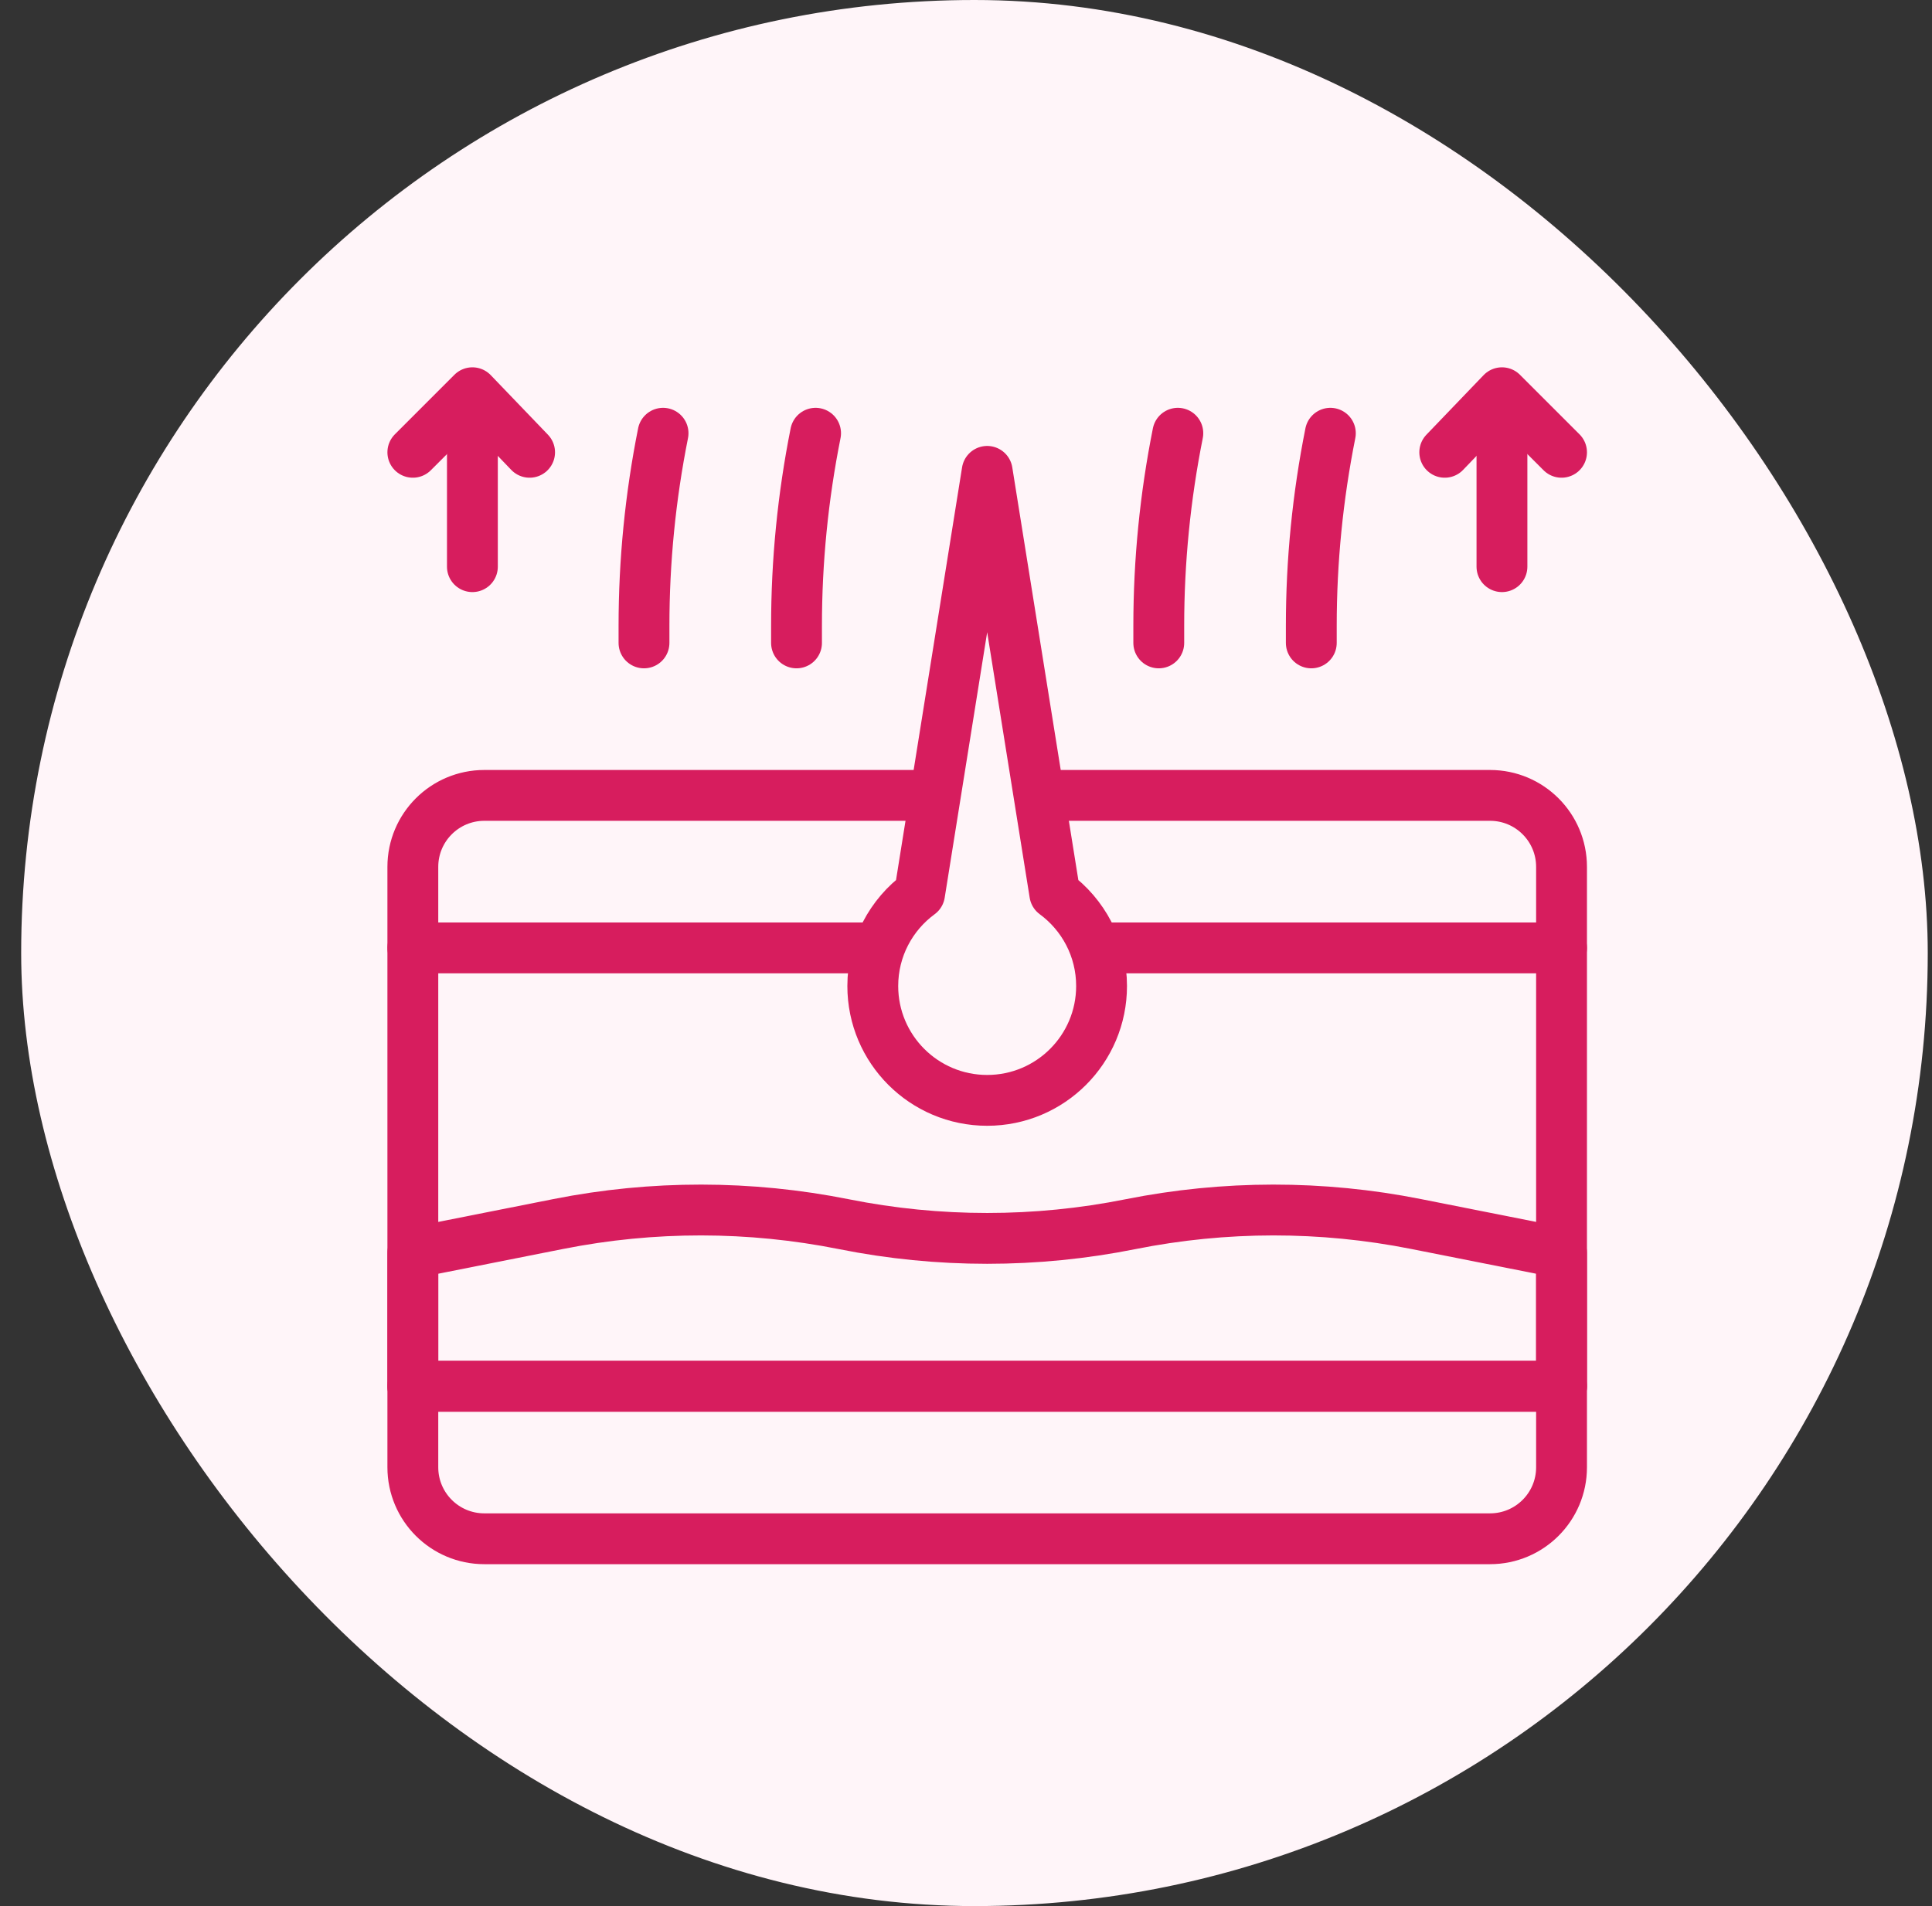 <svg xmlns="http://www.w3.org/2000/svg" fill="none" viewBox="0 0 76 75" height="75" width="76">
<rect x="0" y="0" width="76" height="75" fill="#333333" stroke="none"/>
<rect fill="#FFF5F9" rx="37.5" height="75" width="75" x="0.833"></rect>
<g clip-path="url(#clip0_2011_3603)">
<path stroke-linejoin="round" stroke-linecap="round" stroke-miterlimit="10" stroke-width="2" stroke="#D71D5E" d="M16.24 54.547V37.297"></path>
<path stroke-linejoin="round" stroke-linecap="round" stroke-miterlimit="10" stroke-width="2" stroke="#D71D5E" d="M61.427 37.297V54.547"></path>
<path stroke-linejoin="round" stroke-linecap="round" stroke-miterlimit="10" stroke-width="2" stroke="#D71D5E" d="M58.615 60.547H19.052C17.499 60.547 16.24 59.288 16.24 57.734V54.547H61.427V57.734C61.427 59.288 60.168 60.547 58.615 60.547Z"></path>
<path stroke-linejoin="round" stroke-linecap="round" stroke-miterlimit="10" stroke-width="2" stroke="#D71D5E" d="M40.97 31.297H58.615C60.168 31.297 61.427 32.556 61.427 34.109V37.297H43.148"></path>
<path stroke-linejoin="round" stroke-linecap="round" stroke-miterlimit="10" stroke-width="2" stroke="#D71D5E" d="M34.539 37.297H16.24V34.109C16.24 32.556 17.499 31.297 19.052 31.297H36.701"></path>
<path stroke-linejoin="round" stroke-linecap="round" stroke-miterlimit="10" stroke-width="2" stroke="#D71D5E" d="M61.427 49.297V54.547H16.24V49.297L21.968 48.161C25.675 47.425 29.491 47.428 33.197 48.169C36.918 48.914 40.749 48.914 44.47 48.169C48.176 47.428 51.991 47.425 55.698 48.161L61.427 49.297Z"></path>
<path stroke-linejoin="round" stroke-linecap="round" stroke-miterlimit="10" stroke-width="2" stroke="#D71D5E" d="M41.493 35.167L38.833 18.547L36.174 35.167C35.058 35.986 34.333 37.307 34.333 38.797C34.333 41.282 36.348 43.297 38.833 43.297C41.319 43.297 43.333 41.282 43.333 38.797C43.333 37.307 42.608 35.986 41.493 35.167Z"></path>
<path stroke-linejoin="round" stroke-linecap="round" stroke-miterlimit="10" stroke-width="2" stroke="#D71D5E" d="M51.583 25.297V24.621C51.583 22.078 51.835 19.541 52.333 17.047"></path>
<path stroke-linejoin="round" stroke-linecap="round" stroke-miterlimit="10" stroke-width="2" stroke="#D71D5E" d="M45.583 25.297V24.621C45.583 22.078 45.835 19.541 46.333 17.047"></path>
<path stroke-linejoin="round" stroke-linecap="round" stroke-miterlimit="10" stroke-width="2" stroke="#D71D5E" d="M31.333 25.297V24.621C31.333 22.078 31.585 19.541 32.083 17.047"></path>
<path stroke-linejoin="round" stroke-linecap="round" stroke-miterlimit="10" stroke-width="2" stroke="#D71D5E" d="M25.333 25.297V24.621C25.333 22.078 25.585 19.541 26.083 17.047"></path>
<path stroke-linejoin="round" stroke-linecap="round" stroke-miterlimit="10" stroke-width="2" stroke="#D71D5E" d="M16.24 17.797L18.583 15.453L20.833 17.797"></path>
<path stroke-linejoin="round" stroke-linecap="round" stroke-miterlimit="10" stroke-width="2" stroke="#D71D5E" d="M18.583 16.297V22.297"></path>
<path stroke-linejoin="round" stroke-linecap="round" stroke-miterlimit="10" stroke-width="2" stroke="#D71D5E" d="M56.833 17.797L59.083 15.453L61.427 17.797"></path>
<path stroke-linejoin="round" stroke-linecap="round" stroke-miterlimit="10" stroke-width="2" stroke="#D71D5E" d="M59.083 16.297V22.297"></path>
</g>
<defs>
<clipPath id="clip0_2011_3603">
<rect transform="translate(14.833 14)" fill="white" height="48" width="48"></rect>
</clipPath>
</defs>
</svg>
